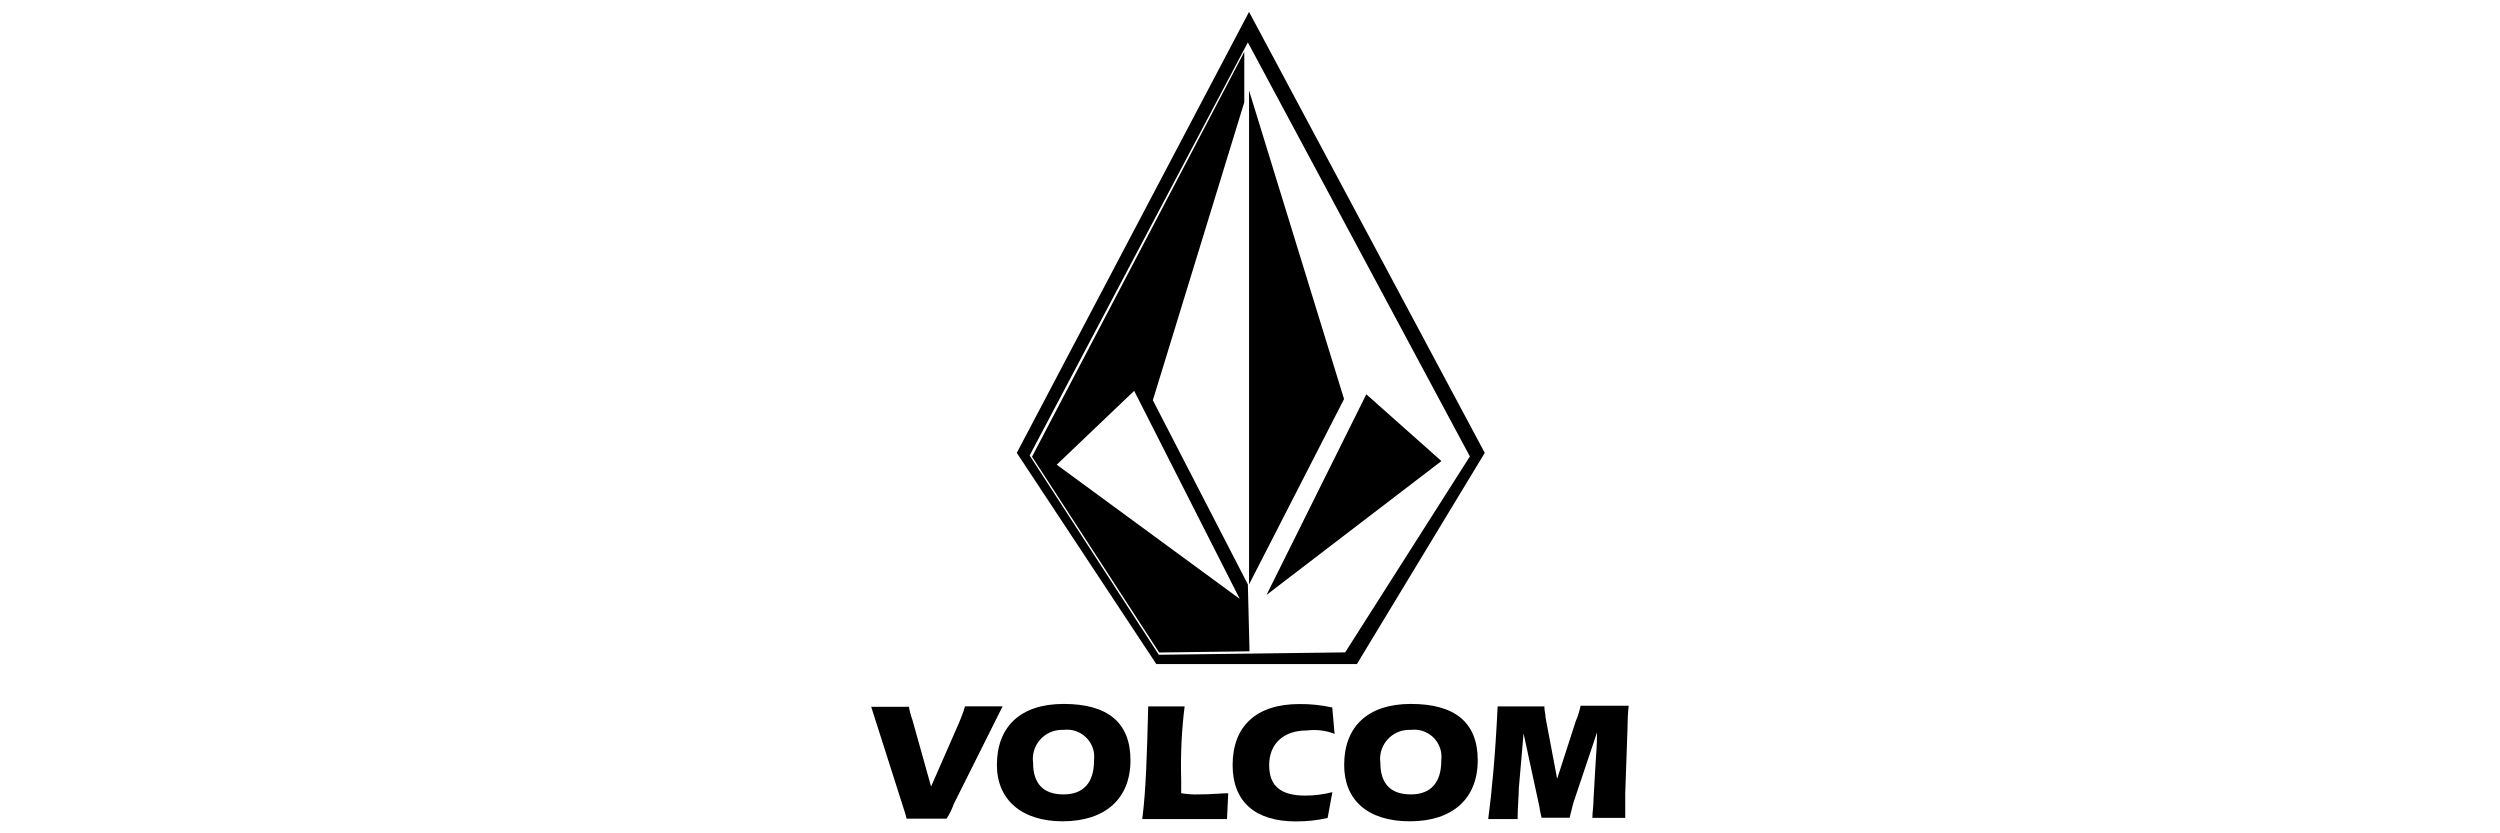 <svg viewBox="0 0 210 70" xmlns="http://www.w3.org/2000/svg" id="LOGOS">
  <defs>
    <style>
      .cls-1 {
        fill: none;
      }
    </style>
  </defs>
  <g>
    <path d="M104.92,1l-19.51,37.04,11.72,17.74h16.85l10.74-17.74L104.92,1ZM113,54.8l-7.89.1-7.77.1-10.85-16.74L104.82,3.56l18.65,34.78-10.47,16.45Z"></path>
    <path d="M104.82,49.09l-7.98-15.47,7.68-25.03v-4.23l-17.83,34,10.68,16.45,7.59-.1-.14-5.61ZM88.76,39.04l6.51-6.21,8.87,17.48-15.38-11.28Z"></path>
    <polygon points="106.39 49.97 114.77 33.12 121.08 38.73 106.39 49.97"></polygon>
    <polygon points="104.92 7.6 112.9 33.52 104.92 49.09 104.92 33.42 104.92 7.6"></polygon>
    <path d="M80.08,67.61l4.14-8.28h-3.16c-.19.69-.4,1.09-.5,1.38l-2.35,5.36-1.57-5.61c-.13-.35-.23-.72-.29-1.09h-3.17l2.69,8.43c.1.29.19.59.29.97h3.35c.24-.37.44-.77.59-1.18l-.03.02Z"></path>
    <path d="M89.25,68.99c3.64,0,5.71-1.94,5.71-5.13s-1.94-4.73-5.61-4.73-5.61,1.94-5.61,5.13c0,2.91,2.07,4.73,5.52,4.73ZM86.78,64.07c-.18-1.33.76-2.56,2.09-2.74.16-.02.32-.03.47-.02,1.26-.16,2.4.73,2.56,1.98.02.19.02.39,0,.58,0,1.87-.88,2.86-2.56,2.86s-2.56-.88-2.56-2.66Z"></path>
    <path d="M99.5,59.34h-3.05c-.1,3.94-.19,7.09-.5,9.46h7.12l.1-2.17c-.5,0-1.38.1-2.47.1-.49.02-.99-.02-1.48-.1v-1.09c-.06-2.07.03-4.15.29-6.21h-.02Z"></path>
    <path d="M112.1,61.6l-.19-2.17c-.91-.2-1.83-.3-2.76-.29-3.64,0-5.61,1.87-5.61,5.13,0,3.05,1.87,4.73,5.32,4.73.9,0,1.79-.09,2.66-.29l.4-2.17c-.74.19-1.5.29-2.26.29-2.07,0-3.05-.79-3.05-2.56s1.18-2.91,3.16-2.91c.8-.1,1.61,0,2.36.29l-.02-.05Z"></path>
    <path d="M118.42,68.99c3.64,0,5.71-1.94,5.71-5.13s-1.94-4.73-5.61-4.73-5.61,1.94-5.61,5.13c0,2.91,1.94,4.73,5.52,4.73ZM115.95,64.07c-.18-1.33.76-2.56,2.09-2.74.16-.02.32-.03.47-.02,1.26-.16,2.4.73,2.56,1.98.02.19.02.39,0,.58,0,1.87-.88,2.86-2.56,2.86s-2.56-.88-2.56-2.66Z"></path>
    <path d="M129.74,59.34h-3.94c-.19,4.14-.5,7.29-.79,9.46h2.47c0-1.09.1-1.87.1-2.56l.4-4.63,1.32,6.11c.05.33.11.65.19.97h2.36l.29-1.18,2.01-5.99c0,1.28-.1,2.07-.1,2.26l-.19,3.25c0,.69-.1,1.18-.1,1.67h2.76v-2.06l.19-5.42c0-.65.03-1.3.1-1.94h-4.04c-.09.44-.22.87-.4,1.28l-1.57,4.86-.97-5.13c0-.29-.1-.59-.1-.88v-.06Z"></path>
  </g>
  <rect height="70" width="210" class="cls-1"></rect>
</svg>